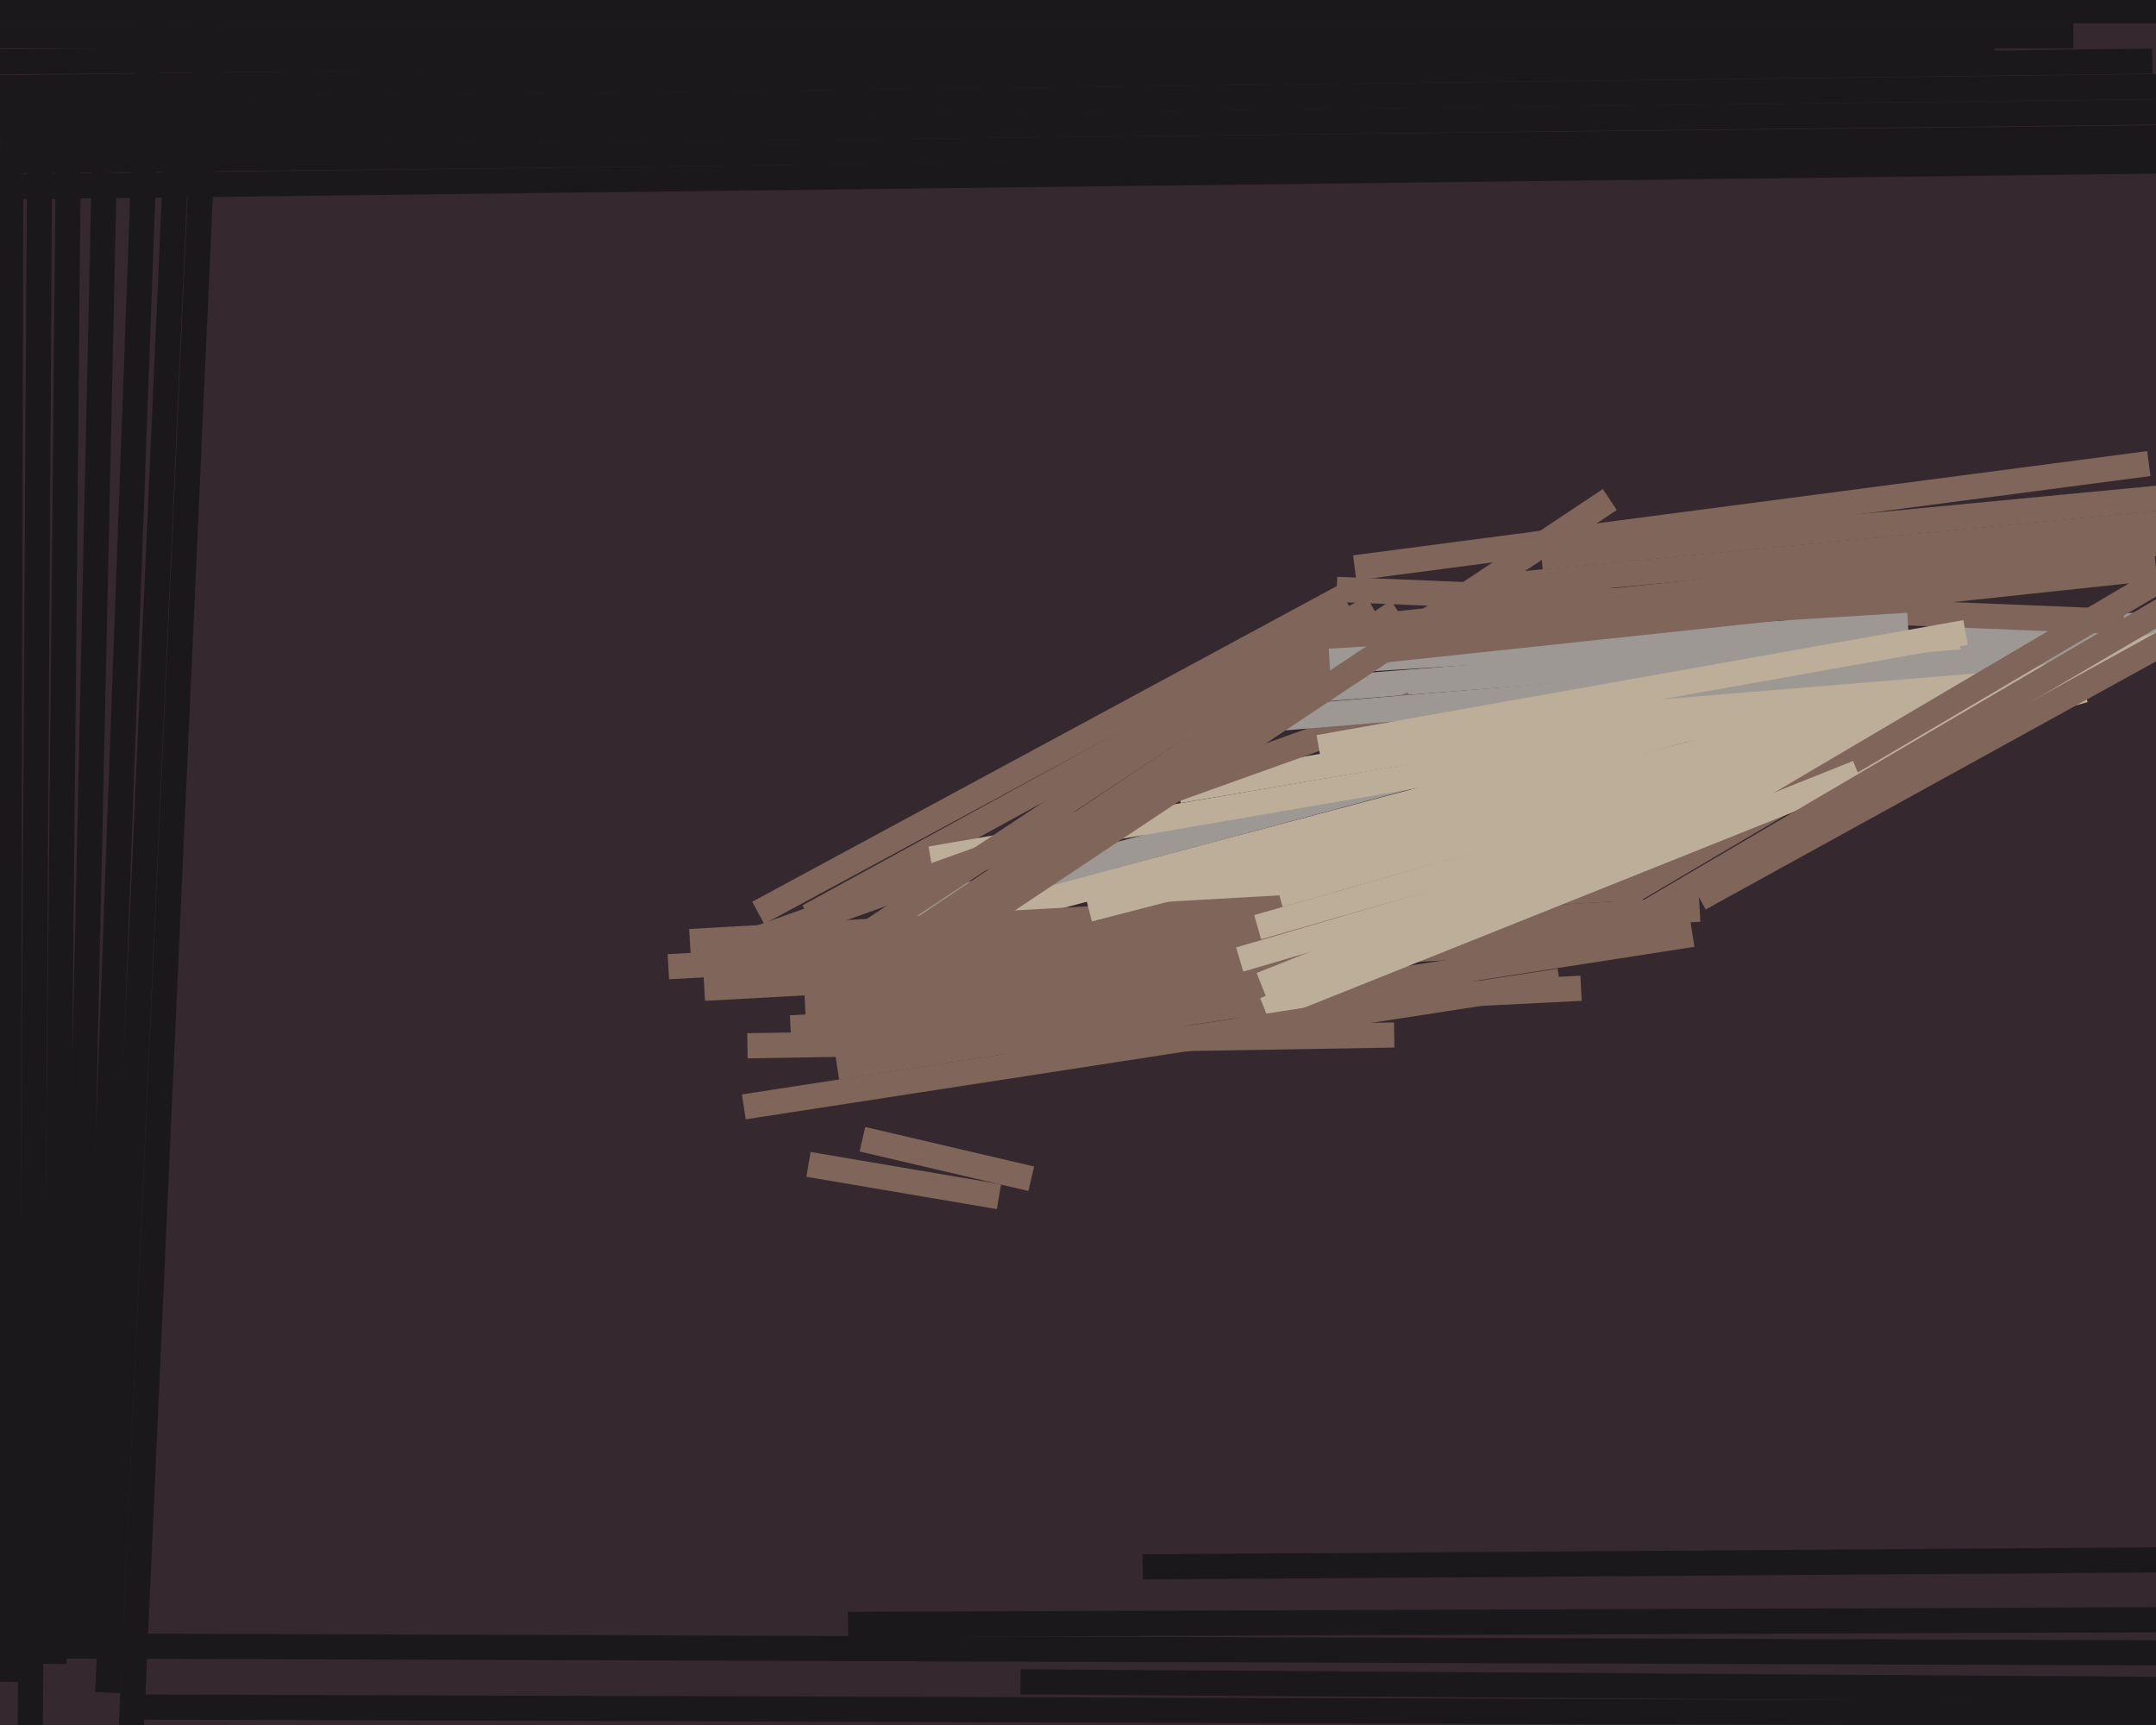 <svg xmlns="http://www.w3.org/2000/svg" width="600px" height="480px">
  <rect width="600" height="480" fill="rgb(53,40,46)"/>
  <line x1="326" y1="195" x2="696" y2="166" style="stroke:rgb(157,152,148);stroke-width:7"/>
  <line x1="225" y1="255" x2="382" y2="169" style="stroke:rgb(128,101,90);stroke-width:7"/>
  <line x1="224" y1="279" x2="353" y2="273" style="stroke:rgb(128,101,90);stroke-width:7"/>
  <line x1="49" y1="44" x2="30" y2="471" style="stroke:rgb(27,24,27);stroke-width:7"/>
  <line x1="196" y1="275" x2="470" y2="260" style="stroke:rgb(128,101,90);stroke-width:7"/>
  <line x1="281" y1="253" x2="499" y2="195" style="stroke:rgb(189,174,153);stroke-width:7"/>
  <line x1="293" y1="262" x2="583" y2="187" style="stroke:rgb(189,174,153);stroke-width:7"/>
  <line x1="25" y1="456" x2="44" y2="-62" style="stroke:rgb(27,24,27);stroke-width:7"/>
  <line x1="-207" y1="27" x2="599" y2="17" style="stroke:rgb(27,24,27);stroke-width:7"/>
  <line x1="251" y1="254" x2="411" y2="211" style="stroke:rgb(157,152,148);stroke-width:7"/>
  <line x1="35" y1="515" x2="63" y2="-107" style="stroke:rgb(27,24,27);stroke-width:7"/>
  <line x1="8" y1="554" x2="11" y2="48" style="stroke:rgb(27,24,27);stroke-width:7"/>
  <line x1="192" y1="262" x2="455" y2="247" style="stroke:rgb(128,101,90);stroke-width:7"/>
  <line x1="233" y1="297" x2="471" y2="260" style="stroke:rgb(128,101,90);stroke-width:7"/>
  <line x1="-173" y1="10" x2="577" y2="10" style="stroke:rgb(27,24,27);stroke-width:7"/>
  <line x1="220" y1="286" x2="440" y2="275" style="stroke:rgb(128,101,90);stroke-width:7"/>
  <line x1="186" y1="269" x2="473" y2="253" style="stroke:rgb(128,101,90);stroke-width:7"/>
  <line x1="328" y1="220" x2="546" y2="183" style="stroke:rgb(189,174,153);stroke-width:7"/>
  <line x1="225" y1="324" x2="278" y2="333" style="stroke:rgb(128,101,90);stroke-width:7"/>
  <line x1="345" y1="267" x2="532" y2="212" style="stroke:rgb(189,174,153);stroke-width:7"/>
  <line x1="350" y1="258" x2="580" y2="192" style="stroke:rgb(189,174,153);stroke-width:7"/>
  <line x1="-33" y1="3" x2="656" y2="3" style="stroke:rgb(27,24,27);stroke-width:7"/>
  <line x1="211" y1="254" x2="374" y2="166" style="stroke:rgb(128,101,90);stroke-width:7"/>
  <line x1="303" y1="253" x2="586" y2="180" style="stroke:rgb(189,174,153);stroke-width:7"/>
  <line x1="208" y1="291" x2="388" y2="288" style="stroke:rgb(128,101,90);stroke-width:7"/>
  <line x1="2" y1="468" x2="3" y2="48" style="stroke:rgb(27,24,27);stroke-width:7"/>
  <line x1="236" y1="452" x2="803" y2="450" style="stroke:rgb(27,24,27);stroke-width:7"/>
  <line x1="259" y1="239" x2="643" y2="173" style="stroke:rgb(189,174,153);stroke-width:7"/>
  <line x1="203" y1="264" x2="393" y2="196" style="stroke:rgb(128,101,90);stroke-width:7"/>
  <line x1="330" y1="202" x2="621" y2="178" style="stroke:rgb(157,152,148);stroke-width:7"/>
  <line x1="372" y1="164" x2="591" y2="173" style="stroke:rgb(128,101,90);stroke-width:7"/>
  <line x1="226" y1="279" x2="389" y2="170" style="stroke:rgb(128,101,90);stroke-width:7"/>
  <line x1="370" y1="184" x2="531" y2="174" style="stroke:rgb(157,152,148);stroke-width:7"/>
  <line x1="356" y1="249" x2="711" y2="148" style="stroke:rgb(189,174,153);stroke-width:7"/>
  <line x1="-19" y1="45" x2="631" y2="38" style="stroke:rgb(27,24,27);stroke-width:7"/>
  <line x1="384" y1="181" x2="600" y2="158" style="stroke:rgb(128,101,90);stroke-width:7"/>
  <line x1="351" y1="274" x2="537" y2="200" style="stroke:rgb(189,174,153);stroke-width:7"/>
  <line x1="14" y1="458" x2="627" y2="460" style="stroke:rgb(27,24,27);stroke-width:7"/>
  <line x1="449" y1="251" x2="644" y2="136" style="stroke:rgb(128,101,90);stroke-width:7"/>
  <line x1="232" y1="266" x2="371" y2="174" style="stroke:rgb(128,101,90);stroke-width:7"/>
  <line x1="385" y1="174" x2="640" y2="147" style="stroke:rgb(128,101,90);stroke-width:7"/>
  <line x1="284" y1="468" x2="889" y2="472" style="stroke:rgb(27,24,27);stroke-width:7"/>
  <line x1="-191" y1="19" x2="555" y2="12" style="stroke:rgb(27,24,27);stroke-width:7"/>
  <line x1="352" y1="281" x2="517" y2="215" style="stroke:rgb(189,174,153);stroke-width:7"/>
  <line x1="-61" y1="32" x2="941" y2="20" style="stroke:rgb(27,24,27);stroke-width:7"/>
  <line x1="473" y1="250" x2="660" y2="147" style="stroke:rgb(128,101,90);stroke-width:7"/>
  <line x1="429" y1="155" x2="607" y2="138" style="stroke:rgb(128,101,90);stroke-width:7"/>
  <line x1="448" y1="260" x2="644" y2="145" style="stroke:rgb(128,101,90);stroke-width:7"/>
  <line x1="318" y1="436" x2="1052" y2="431" style="stroke:rgb(27,24,27);stroke-width:7"/>
  <line x1="418" y1="163" x2="659" y2="140" style="stroke:rgb(128,101,90);stroke-width:7"/>
  <line x1="1" y1="52" x2="669" y2="44" style="stroke:rgb(27,24,27);stroke-width:7"/>
  <line x1="20" y1="461" x2="29" y2="48" style="stroke:rgb(27,24,27);stroke-width:7"/>
  <line x1="0" y1="38" x2="700" y2="30" style="stroke:rgb(27,24,27);stroke-width:7"/>
  <line x1="38" y1="475" x2="671" y2="477" style="stroke:rgb(27,24,27);stroke-width:7"/>
  <line x1="15" y1="463" x2="19" y2="45" style="stroke:rgb(27,24,27);stroke-width:7"/>
  <line x1="377" y1="158" x2="598" y2="129" style="stroke:rgb(128,101,90);stroke-width:7"/>
  <line x1="207" y1="308" x2="434" y2="273" style="stroke:rgb(128,101,90);stroke-width:7"/>
  <line x1="240" y1="317" x2="287" y2="328" style="stroke:rgb(128,101,90);stroke-width:7"/>
  <line x1="233" y1="282" x2="448" y2="139" style="stroke:rgb(128,101,90);stroke-width:7"/>
  <line x1="367" y1="208" x2="547" y2="176" style="stroke:rgb(189,174,153);stroke-width:7"/>
</svg>